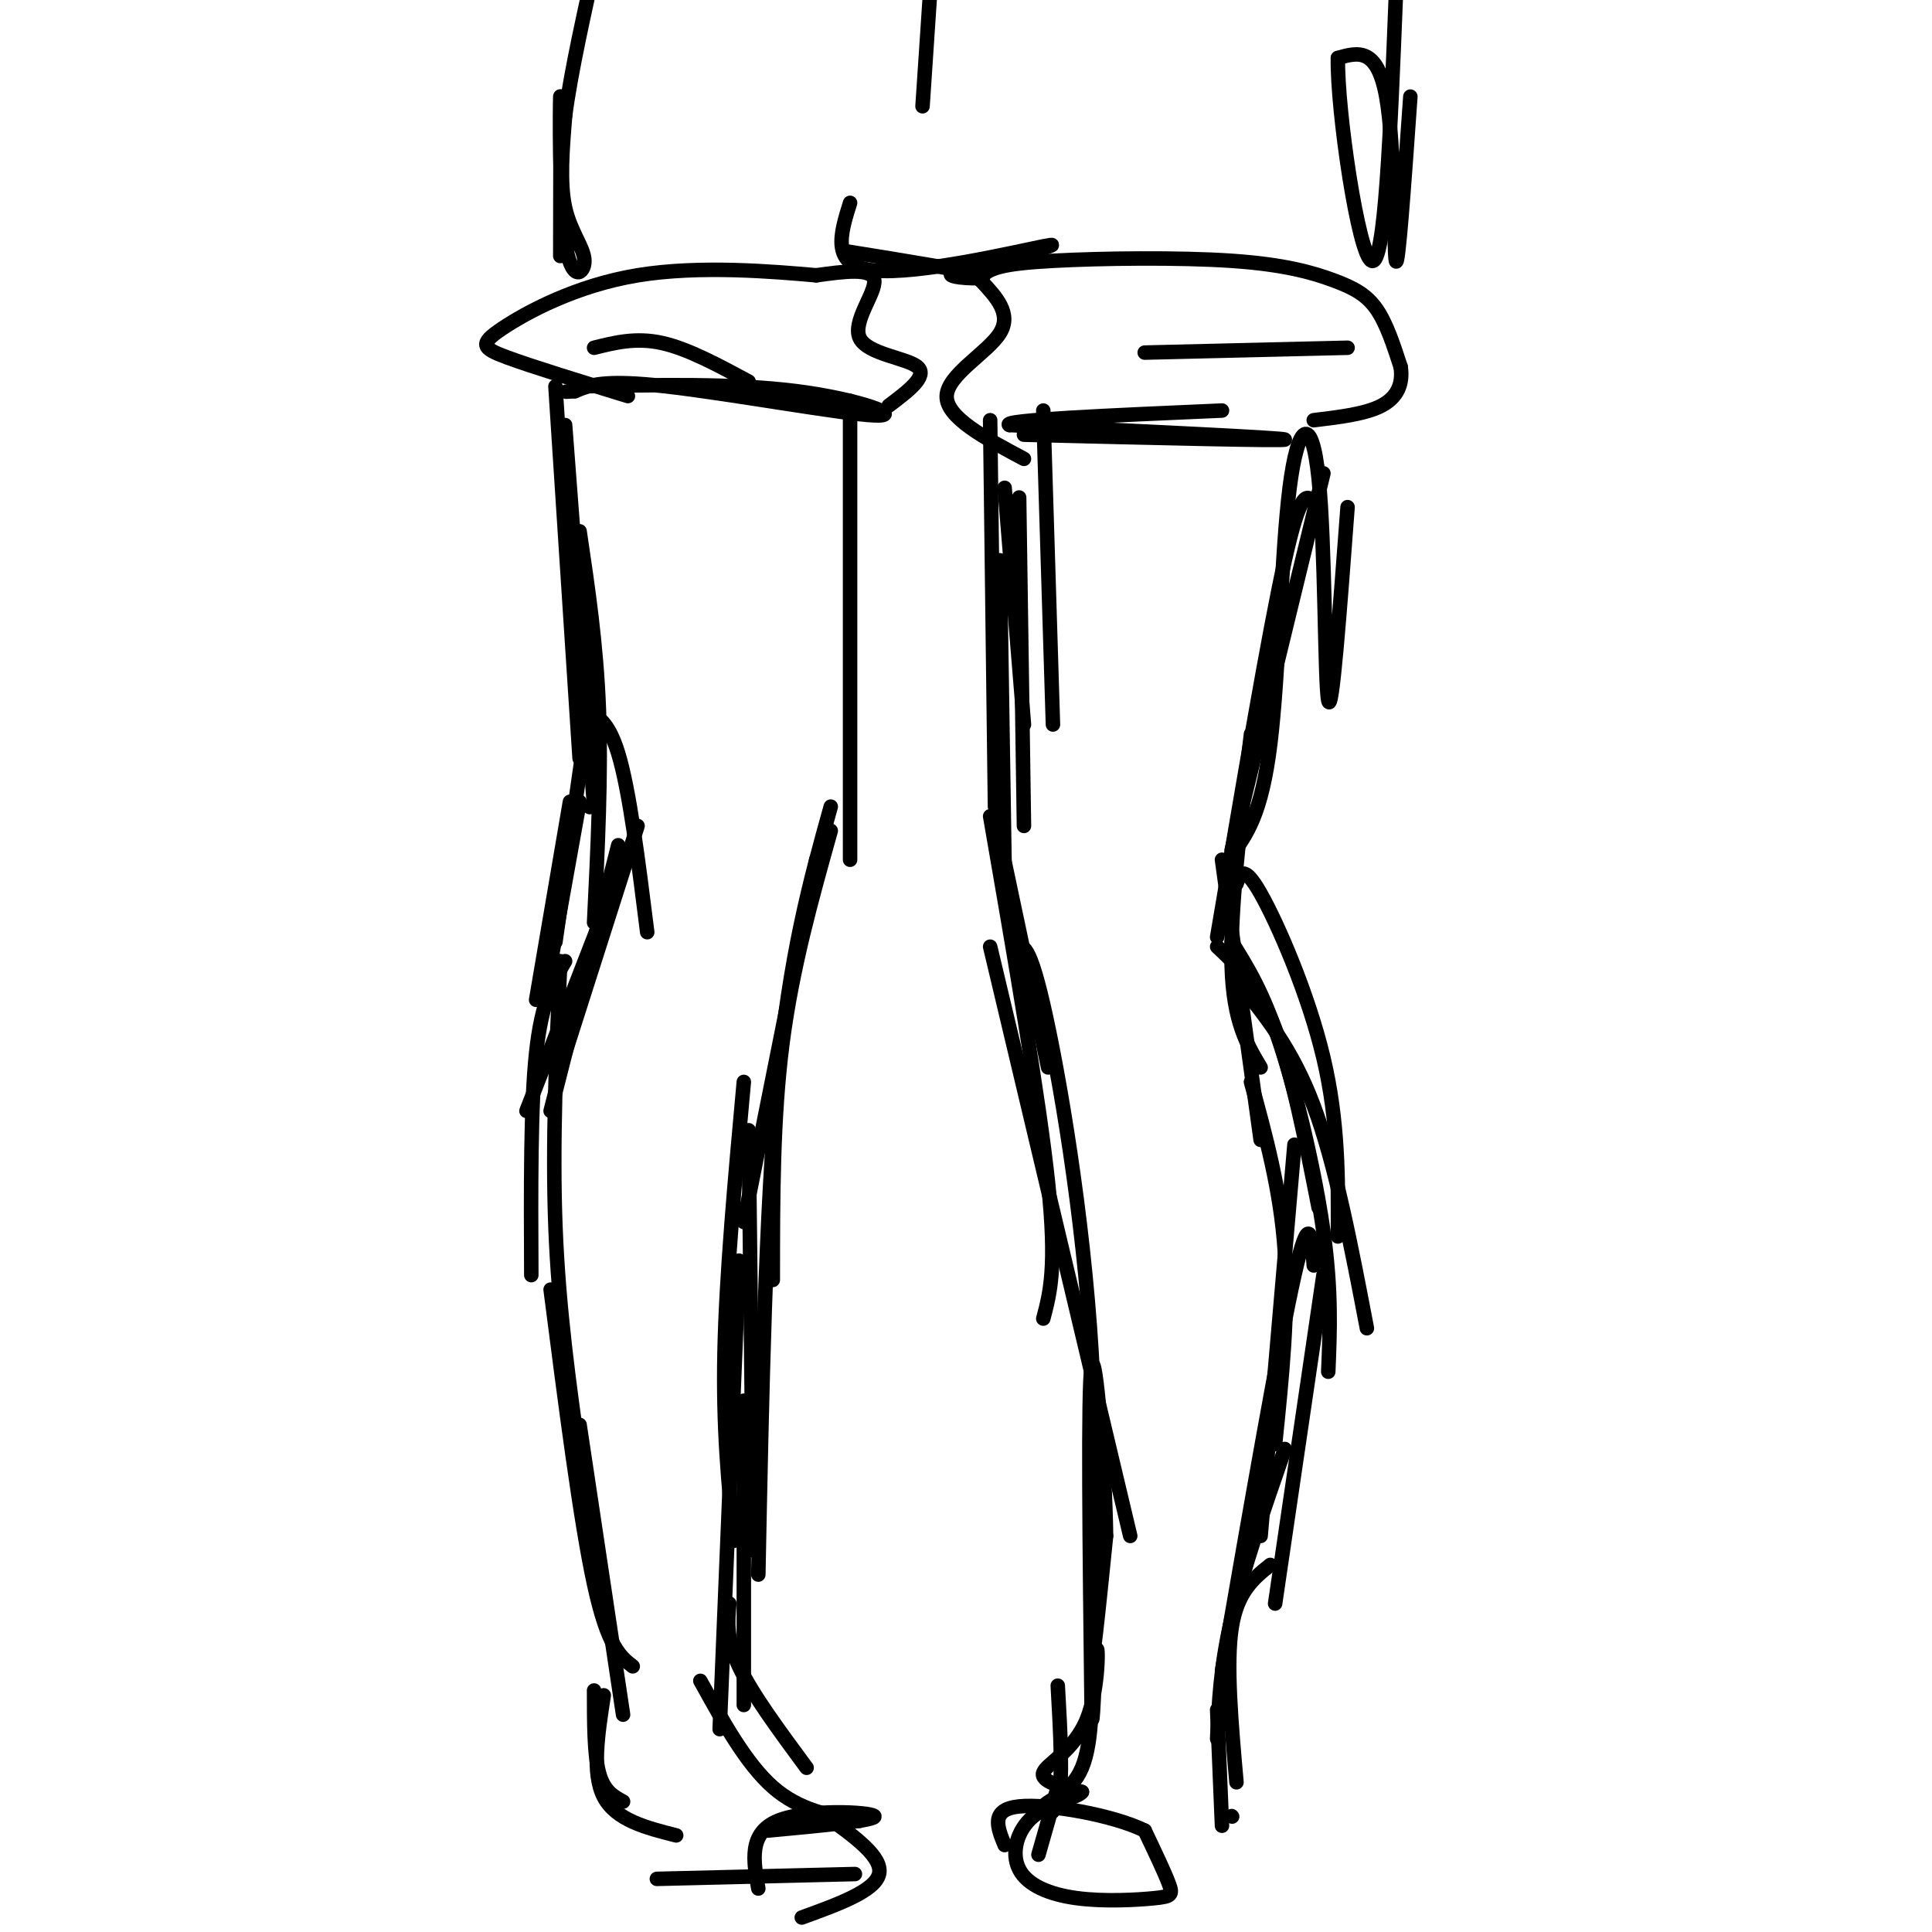 <svg viewBox='0 0 400 400' version='1.1' xmlns='http://www.w3.org/2000/svg' xmlns:xlink='http://www.w3.org/1999/xlink'><g fill='none' stroke='rgb(0,0,0)' stroke-width='3' stroke-linecap='round' stroke-linejoin='round'><path d='M176,83c0.000,0.000 0.000,95.000 0,95'/><path d='M169,178c0.000,0.000 -15.000,75.000 -15,75'/><path d='M172,172c-4.000,14.250 -8.000,28.500 -10,44c-2.000,15.500 -2.000,32.250 -2,49'/><path d='M154,224c-1.833,20.083 -3.667,40.167 -4,56c-0.333,15.833 0.833,27.417 2,39'/><path d='M155,234c0.000,0.000 1.000,87.000 1,87'/><path d='M115,80c0.000,0.000 5.000,77.000 5,77'/><path d='M117,88c0.000,0.000 6.000,79.000 6,79'/><path d='M123,139c0.000,0.000 -8.000,56.000 -8,56'/><path d='M118,166c0.000,0.000 -7.000,41.000 -7,41'/><path d='M120,166c0.000,0.000 -7.000,39.000 -7,39'/><path d='M122,167c0.000,0.000 0.100,0.100 0.1,0.1'/><path d='M120,147c2.833,0.667 5.667,1.333 8,9c2.333,7.667 4.167,22.333 6,37'/><path d='M120,110c1.750,11.750 3.500,23.500 4,37c0.500,13.500 -0.250,28.750 -1,44'/><path d='M132,171c0.000,0.000 -15.000,47.000 -15,47'/><path d='M130,176c0.000,0.000 -21.000,54.000 -21,54'/><path d='M128,175c0.000,0.000 -14.000,55.000 -14,55'/><path d='M117,199c-2.417,4.083 -4.833,8.167 -6,19c-1.167,10.833 -1.083,28.417 -1,46'/><path d='M116,199c-0.833,18.917 -1.667,37.833 -1,55c0.667,17.167 2.833,32.583 5,48'/><path d='M114,267c3.083,24.000 6.167,48.000 9,61c2.833,13.000 5.417,15.000 8,17'/><path d='M172,167c-4.250,15.250 -8.500,30.500 -11,57c-2.500,26.500 -3.250,64.250 -4,102'/><path d='M153,261c0.000,0.000 -4.000,97.000 -4,97'/><path d='M154,290c0.000,0.000 0.000,63.000 0,63'/><path d='M120,295c0.000,0.000 9.000,60.000 9,60'/><path d='M123,350c0.000,6.583 0.000,13.167 1,17c1.000,3.833 3.000,4.917 5,6'/><path d='M125,351c-1.250,8.083 -2.500,16.167 0,21c2.500,4.833 8.750,6.417 15,8'/><path d='M151,332c-0.333,3.667 -0.667,7.333 2,13c2.667,5.667 8.333,13.333 14,21'/><path d='M145,348c4.750,8.583 9.500,17.167 15,22c5.500,4.833 11.750,5.917 18,7'/><path d='M159,379c11.422,-1.067 22.844,-2.133 22,-3c-0.844,-0.867 -13.956,-1.533 -20,1c-6.044,2.533 -5.022,8.267 -4,14'/><path d='M171,376c5.917,4.250 11.833,8.500 11,12c-0.833,3.500 -8.417,6.250 -16,9'/><path d='M177,388c0.000,0.000 -41.000,1.000 -41,1'/><path d='M208,101c0.000,0.000 4.000,49.000 4,49'/><path d='M216,85c0.000,0.000 2.000,65.000 2,65'/><path d='M205,87c0.000,0.000 1.000,80.000 1,80'/><path d='M211,103c0.000,0.000 1.000,68.000 1,68'/><path d='M207,116c0.000,0.000 1.000,64.000 1,64'/><path d='M206,169c0.000,0.000 11.000,52.000 11,52'/><path d='M205,169c5.083,29.333 10.167,58.667 12,76c1.833,17.333 0.417,22.667 -1,28'/><path d='M205,196c0.000,0.000 29.000,122.000 29,122'/><path d='M210,197c1.387,-1.506 2.774,-3.012 6,11c3.226,14.012 8.292,43.542 10,72c1.708,28.458 0.060,55.845 0,62c-0.060,6.155 1.470,-8.923 3,-24'/><path d='M229,318c-0.200,-14.667 -2.200,-39.333 -3,-35c-0.800,4.333 -0.400,37.667 0,71'/><path d='M226,354c0.179,7.581 0.625,-8.968 1,-12c0.375,-3.032 0.678,7.453 -2,14c-2.678,6.547 -8.337,9.156 -9,11c-0.663,1.844 3.668,2.922 8,4'/><path d='M224,371c-0.715,1.180 -6.503,2.131 -10,5c-3.497,2.869 -4.702,7.655 -3,11c1.702,3.345 6.312,5.247 12,6c5.688,0.753 12.454,0.357 16,0c3.546,-0.357 3.870,-0.673 3,-3c-0.870,-2.327 -2.935,-6.663 -5,-11'/><path d='M237,379c-6.422,-3.178 -19.978,-5.622 -26,-5c-6.022,0.622 -4.511,4.311 -3,8'/><path d='M219,370c0.000,0.000 -4.000,14.000 -4,14'/><path d='M219,349c0.565,9.940 1.131,19.881 0,24c-1.131,4.119 -3.958,2.417 -3,1c0.958,-1.417 5.702,-2.548 8,-8c2.298,-5.452 2.149,-15.226 2,-25'/><path d='M279,105c-1.627,21.789 -3.254,43.579 -4,40c-0.746,-3.579 -0.612,-32.526 -2,-46c-1.388,-13.474 -4.297,-11.474 -6,2c-1.703,13.474 -2.201,38.421 -4,53c-1.799,14.579 -4.900,18.789 -8,23'/><path d='M274,98c0.000,0.000 -19.000,78.000 -19,78'/><path d='M272,104c-1.333,-1.500 -2.667,-3.000 -6,12c-3.333,15.000 -8.667,46.500 -14,78'/><path d='M259,152c-2.167,18.250 -4.333,36.500 -4,48c0.333,11.500 3.167,16.250 6,21'/><path d='M253,178c0.000,0.000 8.000,58.000 8,58'/><path d='M252,196c4.250,4.000 8.500,8.000 12,17c3.500,9.000 6.250,23.000 9,37'/><path d='M256,183c0.733,-2.111 1.467,-4.222 5,2c3.533,6.222 9.867,20.778 13,34c3.133,13.222 3.067,25.111 3,37'/><path d='M255,195c3.244,5.178 6.489,10.356 10,21c3.511,10.644 7.289,26.756 9,39c1.711,12.244 1.356,20.622 1,29'/><path d='M256,203c5.750,7.000 11.500,14.000 16,26c4.500,12.000 7.750,29.000 11,46'/><path d='M259,224c3.083,11.250 6.167,22.500 7,35c0.833,12.500 -0.583,26.250 -2,40'/><path d='M268,237c0.000,0.000 -7.000,81.000 -7,81'/><path d='M274,264c0.000,0.000 -10.000,68.000 -10,68'/><path d='M272,262c-0.417,-6.000 -0.833,-12.000 -4,2c-3.167,14.000 -9.083,48.000 -15,82'/><path d='M266,300c-4.333,12.500 -8.667,25.000 -11,35c-2.333,10.000 -2.667,17.500 -3,25'/><path d='M263,324c-3.417,2.750 -6.833,5.500 -8,13c-1.167,7.500 -0.083,19.750 1,32'/><path d='M252,354c0.000,0.000 1.000,24.000 1,24'/><path d='M255,376c0.000,0.000 0.100,0.100 0.1,0.1'/><path d='M120,80c16.042,-0.327 32.083,-0.655 45,1c12.917,1.655 22.708,5.292 16,5c-6.708,-0.292 -29.917,-4.512 -43,-6c-13.083,-1.488 -16.042,-0.244 -19,1'/><path d='M119,81c-3.167,0.167 -1.583,0.083 0,0'/><path d='M212,90c27.250,0.667 54.500,1.333 54,1c-0.500,-0.333 -28.750,-1.667 -57,-3'/><path d='M209,88c-2.167,-1.000 20.917,-2.000 44,-3'/><path d='M212,95c-8.067,-4.289 -16.133,-8.578 -16,-13c0.133,-4.422 8.467,-8.978 11,-13c2.533,-4.022 -0.733,-7.511 -4,-11'/><path d='M203,58c0.840,-2.558 4.941,-3.453 15,-4c10.059,-0.547 26.078,-0.744 37,0c10.922,0.744 16.748,2.431 21,4c4.252,1.569 6.929,3.020 9,6c2.071,2.980 3.535,7.490 5,12'/><path d='M290,76c0.511,3.511 -0.711,6.289 -4,8c-3.289,1.711 -8.644,2.356 -14,3'/><path d='M279,72c0.000,0.000 -42.000,1.000 -42,1'/><path d='M184,84c4.054,-3.054 8.107,-6.107 6,-8c-2.107,-1.893 -10.375,-2.625 -12,-6c-1.625,-3.375 3.393,-9.393 3,-12c-0.393,-2.607 -6.196,-1.804 -12,-1'/><path d='M169,57c-8.603,-0.751 -24.110,-2.129 -37,0c-12.890,2.129 -23.163,7.766 -28,11c-4.837,3.234 -4.239,4.067 1,6c5.239,1.933 15.120,4.967 25,8'/><path d='M155,79c-6.333,-3.417 -12.667,-6.833 -18,-8c-5.333,-1.167 -9.667,-0.083 -14,1'/><path d='M175,52c12.711,2.044 25.422,4.089 28,5c2.578,0.911 -4.978,0.689 -6,0c-1.022,-0.689 4.489,-1.844 10,-3'/><path d='M207,54c5.607,-1.607 14.625,-4.125 9,-3c-5.625,1.125 -25.893,5.893 -35,5c-9.107,-0.893 -7.054,-7.446 -5,-14'/><path d='M292,20c-1.267,17.956 -2.533,35.911 -3,34c-0.467,-1.911 -0.133,-23.689 -2,-34c-1.867,-10.311 -5.933,-9.156 -10,-8'/><path d='M277,12c-0.222,10.533 4.222,40.867 7,42c2.778,1.133 3.889,-26.933 5,-55'/><path d='M116,53c0.040,-17.166 0.080,-34.332 0,-33c-0.080,1.332 -0.279,21.161 1,30c1.279,8.839 4.037,6.687 4,4c-0.037,-2.687 -2.868,-5.911 -4,-11c-1.132,-5.089 -0.566,-12.045 0,-19'/><path d='M117,24c1.167,-9.000 4.083,-22.000 7,-35'/><path d='M191,22c0.000,0.000 2.000,-30.000 2,-30'/></g>
</svg>